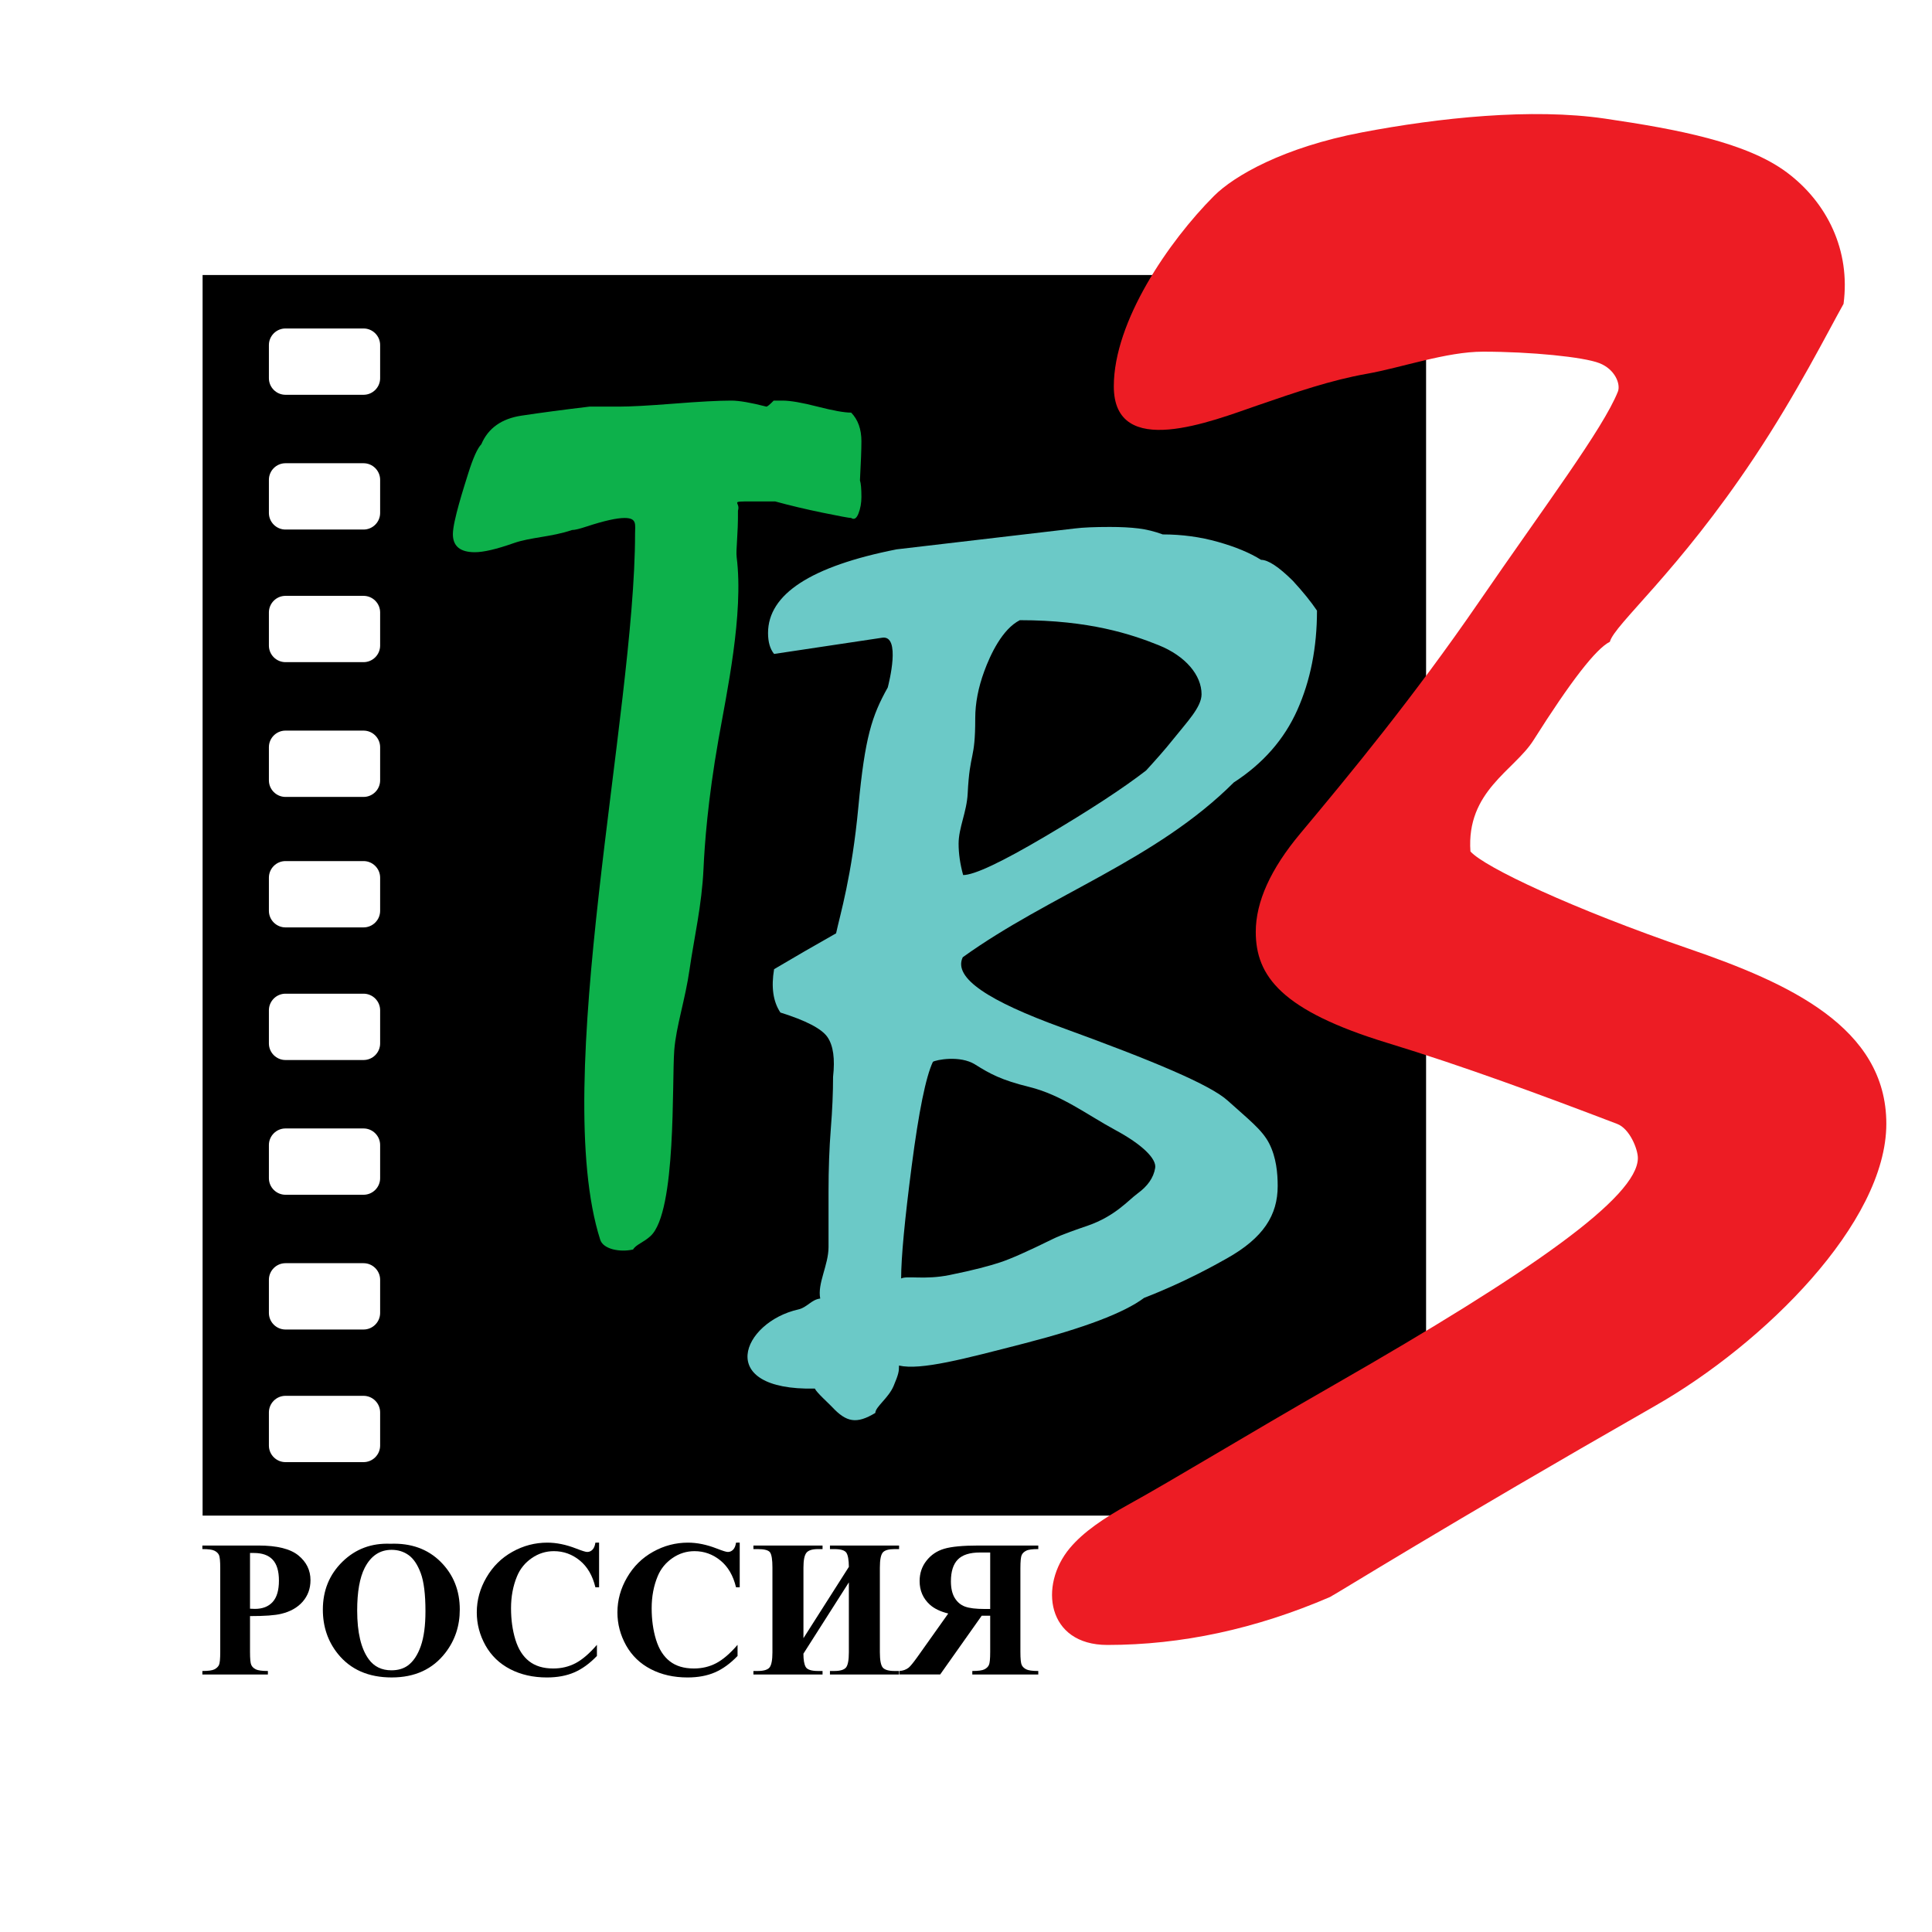 <?xml version="1.0" encoding="utf-8"?>
<!-- Generator: Adobe Illustrator 13.0.0, SVG Export Plug-In . SVG Version: 6.00 Build 14948)  -->
<!DOCTYPE svg PUBLIC "-//W3C//DTD SVG 1.0//EN" "http://www.w3.org/TR/2001/REC-SVG-20010904/DTD/svg10.dtd">
<svg version="1.0" id="Layer_1" xmlns="http://www.w3.org/2000/svg" xmlns:xlink="http://www.w3.org/1999/xlink" x="0px" y="0px"
	 width="192.756px" height="192.756px" viewBox="0 0 192.756 192.756" enable-background="new 0 0 192.756 192.756"
	 xml:space="preserve">
<g>
	<polygon fill-rule="evenodd" clip-rule="evenodd" fill="#FFFFFF" points="0,0 192.756,0 192.756,192.756 0,192.756 0,0 	"/>
	<path fill-rule="evenodd" clip-rule="evenodd" d="M20.213,27.437H142.28v123.776H20.213V27.437L20.213,27.437z M28.482,32.772h7.79
		c0.91,0,1.654,0.744,1.654,1.654v3.308c0,0.91-0.744,1.654-1.654,1.654h-7.79c-0.91,0-1.654-0.744-1.654-1.654v-3.308
		C26.829,33.516,27.573,32.772,28.482,32.772L28.482,32.772z M28.482,46.217h7.79c0.91,0,1.654,0.744,1.654,1.655v3.307
		c0,0.91-0.744,1.654-1.654,1.654h-7.79c-0.91,0-1.654-0.744-1.654-1.654v-3.307C26.829,46.96,27.573,46.217,28.482,46.217
		L28.482,46.217z M28.482,59.448h7.79c0.91,0,1.654,0.744,1.654,1.654v3.307c0,0.91-0.744,1.654-1.654,1.654h-7.79
		c-0.91,0-1.654-0.744-1.654-1.654v-3.307C26.829,60.192,27.573,59.448,28.482,59.448L28.482,59.448z M28.482,72.893h7.79
		c0.91,0,1.654,0.744,1.654,1.654v3.308c0,0.91-0.744,1.654-1.654,1.654h-7.79c-0.91,0-1.654-0.744-1.654-1.654v-3.308
		C26.829,73.636,27.573,72.893,28.482,72.893L28.482,72.893z M28.482,85.91h7.79c0.91,0,1.654,0.745,1.654,1.655v3.308
		c0,0.91-0.744,1.654-1.654,1.654h-7.79c-0.91,0-1.654-0.745-1.654-1.654v-3.308C26.829,86.654,27.573,85.91,28.482,85.91
		L28.482,85.91z M28.482,99.141h7.79c0.91,0,1.654,0.744,1.654,1.654v3.309c0,0.91-0.744,1.654-1.654,1.654h-7.79
		c-0.91,0-1.654-0.744-1.654-1.654v-3.309C26.829,99.885,27.573,99.141,28.482,99.141L28.482,99.141z M28.482,112.586h7.79
		c0.91,0,1.654,0.744,1.654,1.654v3.307c0,0.91-0.744,1.654-1.654,1.654h-7.79c-0.91,0-1.654-0.744-1.654-1.654v-3.307
		C26.829,113.33,27.573,112.586,28.482,112.586L28.482,112.586z M28.482,126.029h7.79c0.91,0,1.654,0.744,1.654,1.654v3.309
		c0,0.91-0.744,1.654-1.654,1.654h-7.79c-0.91,0-1.654-0.744-1.654-1.654v-3.309C26.829,126.773,27.573,126.029,28.482,126.029
		L28.482,126.029z M28.482,139.262h7.79c0.91,0,1.654,0.744,1.654,1.654v3.307c0,0.91-0.744,1.654-1.654,1.654h-7.79
		c-0.91,0-1.654-0.744-1.654-1.654v-3.307C26.829,140.006,27.573,139.262,28.482,139.262L28.482,139.262z"/>
	<path fill-rule="evenodd" clip-rule="evenodd" fill="#0DB14B" d="M63.164,124.662c0.291-0.5,1.046-0.697,1.75-1.352
		c2.596-2.414,2.109-15.359,2.359-18.545c0.188-2.393,1.093-5.006,1.531-8.084c0.438-3.053,1.222-6.378,1.386-10.011
		c0.107-2.377,0.422-6.808,1.492-12.89c0.813-4.626,2.53-12.492,1.817-18.183c-0.094-0.751,0.152-2.215,0.127-4.645
		c0.292-0.901-0.957-0.924,1.378-0.924c1.07,0,1.848,0,2.334,0c1.458,0.4,3.039,0.776,4.74,1.126c1.702,0.35,2.65,0.525,2.845,0.525
		c0.291,0.201,0.534,0.051,0.729-0.45c0.195-0.5,0.292-1.052,0.292-1.652c0-0.801-0.049-1.352-0.146-1.651
		c0.097-1.803,0.146-3.104,0.146-3.904c0-1.202-0.341-2.153-1.021-2.854c-0.681,0-1.799-0.2-3.355-0.6s-2.723-0.601-3.501-0.601
		c-0.292,0-0.583,0-0.875,0c-0.389,0.4-0.632,0.601-0.729,0.601c-1.557-0.4-2.723-0.601-3.5-0.601c-1.264,0-3.161,0.101-5.688,0.301
		c-2.528,0.2-4.376,0.3-5.543,0.3c-0.583,0-1.556,0-2.917,0c-2.528,0.3-4.79,0.6-6.783,0.9c-1.992,0.301-3.33,1.252-4.01,2.854
		c-0.389,0.4-0.826,1.377-1.313,2.928c-0.406,1.3-1.525,4.748-1.525,6.042c0,1.202,0.729,1.802,2.188,1.802
		c0.875,0,2.163-0.301,3.866-0.901c1.701-0.601,3.787-0.611,5.829-1.312c0.291,0,0.777-0.125,1.458-0.35
		c1.75-0.576,3.014-0.852,3.792-0.852c1.265,0,1.043,0.665,1.043,1.565c0,17.891-8.502,54.699-3.477,70.441
		C60.181,124.635,61.851,124.963,63.164,124.662L63.164,124.662z"/>
	<path fill-rule="evenodd" clip-rule="evenodd" fill="#6BC9C7" d="M81.296,138.539c0.176,0.398,1.399,1.488,1.72,1.834
		c1.434,1.537,2.437,1.729,4.314,0.596c0-0.596,1.319-1.492,1.822-2.684c0.503-1.193,0.541-1.447,0.541-2.043
		c2.188,0.496,6.501-0.666,12.484-2.205c5.985-1.541,9.984-3.057,11.97-4.547c4.099-1.59,7.126-3.307,8.223-3.92
		c3.705-2.07,5.105-4.357,5.105-7.24c0-1.291-0.139-2.846-0.844-4.238c-0.704-1.391-2.147-2.473-4.136-4.277
		c-1.736-1.576-7.338-3.938-16.596-7.305c-7.137-2.596-10.85-4.92-9.844-7.007c8.708-6.263,19.26-9.666,27.043-17.44
		c2.917-1.888,5.029-4.298,6.337-7.229c1.308-2.932,1.961-6.235,1.961-9.913c-0.603-0.895-1.408-1.888-2.414-2.981
		c-1.407-1.391-2.464-2.086-3.169-2.086c-1.105-0.696-2.539-1.292-4.299-1.789c-1.761-0.498-3.596-0.746-5.507-0.746
		c-0.805-0.298-1.609-0.497-2.414-0.596c-0.805-0.1-1.76-0.149-2.866-0.149c-1.509,0-2.666,0.049-3.471,0.149
		c-5.935,0.695-11.868,1.391-17.803,2.086c-8.55,1.689-12.825,4.472-12.825,8.348c0,0.895,0.201,1.59,0.603,2.087l10.788-1.619
		c1.897-0.285,0.655,4.565,0.554,4.963c-1.584,2.83-2.278,4.949-2.932,11.904c-0.653,6.957-1.821,10.739-2.224,12.627
		c-2.112,1.192-4.174,2.384-6.186,3.577c-0.301,1.789-0.1,3.23,0.629,4.324c2.54,0.795,4.125,1.613,4.702,2.459
		c0.578,0.846,0.754,2.162,0.554,3.951c0,1.588-0.076,3.328-0.227,5.217c-0.15,1.887-0.226,3.975-0.226,6.26
		c0,1.889,0,3.727,0,5.516s-1.13,3.643-0.828,5.133c-0.88,0.1-1.308,0.891-2.188,1.088C74.022,131.91,71.226,138.754,81.296,138.539
		L81.296,138.539z M102.705,108.449c3.218,0.795,5.784,2.791,8.55,4.281s4.14,2.902,3.998,3.791
		c-0.159,1.002-0.779,1.838-1.735,2.535c-0.955,0.695-2.227,2.27-5.017,3.238c-0.934,0.322-2.502,0.846-3.507,1.342
		c-2.414,1.189-4.15,1.963-5.206,2.309c-1.055,0.348-2.602,0.771-5.066,1.268c-2.464,0.498-4.211,0.041-4.815,0.34
		c0-2.086,0.353-5.838,1.057-11.254s1.407-8.869,2.112-10.361c0.302-0.197,2.702-0.678,4.209,0.264
		C98.793,107.146,99.889,107.754,102.705,108.449L102.705,108.449z M114.349,76.87c-2.314,1.789-5.659,3.976-10.034,6.559
		c-4.375,2.584-7.116,3.876-8.222,3.876c-0.302-1.094-0.453-2.137-0.453-3.131c0-1.59,0.812-3.156,0.905-4.994
		c0.216-4.312,0.755-3.202,0.755-7.527c0-1.491,0.302-3.056,0.904-4.695c0.604-1.64,1.784-4.188,3.544-5.082
		c6.939,0,11.128,1.401,13.845,2.493c2.714,1.092,4.286,3.011,4.286,4.898c0,1.292-1.485,2.8-2.814,4.472
		C116.181,74.851,115.253,75.876,114.349,76.87L114.349,76.87z"/>
	<path fill-rule="evenodd" clip-rule="evenodd" fill="#ED1C24" d="M110.483,164.117c7.401,0,14.802-1.594,22.203-4.779
		c0.704-0.354,11.365-7.029,32.51-19.115c10.755-6.146,23.003-18.197,23.003-28.107c0-9.643-9.779-14.049-19.69-17.455
		c-11.521-3.96-20.395-8.121-21.804-9.713c-0.42-6.023,4.376-8.068,6.289-11.093c3.683-5.824,6.212-9.115,7.621-9.823
		c0.484-1.77,6.767-6.908,14.424-18.417c4.236-6.366,7.306-12.466,8.892-15.298c0.705-5.309-1.617-10.1-5.661-13.118
		c-4.016-2.997-10.881-4.298-18.159-5.367c-7.271-1.065-16.521-0.094-24.25,1.38c-7.796,1.488-12.731,4.318-14.757,6.353
		c-4.507,4.526-9.979,12.498-9.979,18.978c0,7.394,9.81,3.463,14.388,1.887c3.874-1.334,7.321-2.512,10.845-3.134
		c3.479-0.615,7.946-2.209,11.603-2.209c4.756,0,10.02,0.524,11.605,1.143c1.584,0.618,2.142,2.111,1.85,2.845
		c-1.47,3.692-7.296,11.421-13.858,20.978c-6.564,9.557-12.936,17.252-17.82,23.096c-2.957,3.536-4.45,6.814-4.45,9.823
		c0,4.424,2.572,7.861,13.165,11.092c7.578,2.312,15.337,5.186,22.893,8.07c1.254,0.477,2.064,2.518,2.064,3.402
		c0,3.895-10.66,11.373-30.192,22.566c-9.188,5.264-15.954,9.424-20.718,12.055c-2.317,1.281-4.401,2.67-5.765,4.301
		C103.629,158.17,104.435,164.117,110.483,164.117L110.483,164.117z"/>
	<path fill-rule="evenodd" clip-rule="evenodd" d="M24.944,161.238v3.57c0,0.695,0.042,1.133,0.129,1.311
		c0.084,0.182,0.236,0.326,0.453,0.434c0.22,0.107,0.619,0.162,1.202,0.162v0.35H20.19v-0.35c0.596,0,0.998-0.055,1.211-0.168
		c0.21-0.111,0.359-0.252,0.447-0.432c0.084-0.178,0.126-0.611,0.126-1.307v-8.35c0-0.695-0.042-1.133-0.126-1.314
		c-0.087-0.182-0.236-0.324-0.453-0.43c-0.214-0.111-0.615-0.162-1.205-0.162v-0.354h5.608c1.846,0,3.17,0.33,3.974,0.988
		c0.803,0.656,1.205,1.479,1.205,2.467c0,0.836-0.259,1.549-0.777,2.145c-0.518,0.592-1.234,0.996-2.144,1.213
		C27.443,161.164,26.404,161.238,24.944,161.238L24.944,161.238z M24.944,154.941v5.559c0.21,0.014,0.366,0.02,0.476,0.02
		c0.771,0,1.363-0.229,1.781-0.689c0.418-0.457,0.628-1.168,0.628-2.131c0-0.955-0.21-1.65-0.628-2.094
		c-0.417-0.445-1.04-0.664-1.869-0.664H24.944L24.944,154.941z"/>
	<path fill-rule="evenodd" clip-rule="evenodd" d="M38.956,154.021c2.05-0.078,3.714,0.521,4.997,1.791
		c1.279,1.271,1.92,2.861,1.92,4.773c0,1.631-0.476,3.066-1.432,4.307c-1.266,1.645-3.053,2.467-5.362,2.467
		c-2.312,0-4.103-0.783-5.369-2.354c-0.997-1.24-1.499-2.711-1.499-4.41c0-1.912,0.651-3.504,1.949-4.777
		C35.461,154.543,37.058,153.943,38.956,154.021L38.956,154.021z M39.072,154.627c-1.179,0-2.073,0.602-2.688,1.803
		c-0.499,0.984-0.748,2.404-0.748,4.25c0,2.195,0.386,3.816,1.156,4.867c0.538,0.734,1.292,1.1,2.26,1.1
		c0.651,0,1.195-0.158,1.632-0.473c0.553-0.404,0.987-1.053,1.298-1.943c0.311-0.887,0.466-2.045,0.466-3.475
		c0-1.703-0.159-2.975-0.476-3.816c-0.317-0.846-0.719-1.441-1.211-1.791C40.273,154.801,39.71,154.627,39.072,154.627
		L39.072,154.627z"/>
	<path fill-rule="evenodd" clip-rule="evenodd" d="M59.771,153.908v4.455h-0.369c-0.278-1.162-0.796-2.053-1.558-2.674
		c-0.758-0.619-1.619-0.93-2.581-0.93c-0.803,0-1.538,0.23-2.208,0.693c-0.67,0.463-1.162,1.064-1.47,1.812
		c-0.398,0.955-0.599,2.018-0.599,3.188c0,1.148,0.146,2.197,0.437,3.143c0.292,0.947,0.745,1.662,1.367,2.145
		c0.618,0.486,1.421,0.725,2.409,0.725c0.81,0,1.551-0.174,2.225-0.529c0.673-0.354,1.383-0.963,2.131-1.83v1.109
		c-0.722,0.752-1.474,1.299-2.254,1.637c-0.784,0.34-1.694,0.508-2.74,0.508c-1.37,0-2.59-0.275-3.656-0.826
		s-1.888-1.34-2.468-2.369c-0.576-1.033-0.868-2.131-0.868-3.295c0-1.227,0.32-2.389,0.965-3.49
		c0.641-1.102,1.506-1.955,2.597-2.561c1.091-0.609,2.25-0.91,3.478-0.91c0.903,0,1.858,0.193,2.866,0.586
		c0.583,0.227,0.952,0.344,1.111,0.344c0.201,0,0.375-0.074,0.524-0.225c0.149-0.148,0.246-0.385,0.292-0.705H59.771L59.771,153.908
		z"/>
	<path fill-rule="evenodd" clip-rule="evenodd" d="M73.802,153.908v4.455h-0.369c-0.278-1.162-0.796-2.053-1.558-2.674
		c-0.758-0.619-1.619-0.93-2.581-0.93c-0.803,0-1.538,0.23-2.208,0.693c-0.67,0.463-1.162,1.064-1.47,1.812
		c-0.398,0.955-0.599,2.018-0.599,3.188c0,1.148,0.146,2.197,0.437,3.143c0.292,0.947,0.745,1.662,1.367,2.145
		c0.618,0.486,1.421,0.725,2.409,0.725c0.81,0,1.551-0.174,2.225-0.529c0.673-0.354,1.383-0.963,2.131-1.83v1.109
		c-0.722,0.752-1.474,1.299-2.254,1.637c-0.784,0.34-1.694,0.508-2.74,0.508c-1.37,0-2.59-0.275-3.656-0.826
		s-1.888-1.34-2.468-2.369c-0.576-1.033-0.868-2.131-0.868-3.295c0-1.227,0.321-2.389,0.965-3.49
		c0.641-1.102,1.506-1.955,2.597-2.561c1.091-0.609,2.25-0.91,3.478-0.91c0.903,0,1.858,0.193,2.866,0.586
		c0.583,0.227,0.952,0.344,1.111,0.344c0.201,0,0.375-0.074,0.524-0.225c0.149-0.148,0.246-0.385,0.292-0.705H73.802L73.802,153.908
		z"/>
	<path fill-rule="evenodd" clip-rule="evenodd" d="M84.692,156.326c-0.006-0.695-0.09-1.166-0.249-1.408
		c-0.162-0.246-0.567-0.365-1.211-0.365h-0.427v-0.354h6.897v0.354h-0.447c-0.592,0-0.987,0.113-1.179,0.34
		c-0.194,0.23-0.291,0.729-0.291,1.498v8.463c0,0.793,0.1,1.299,0.294,1.525c0.198,0.223,0.589,0.336,1.175,0.336h0.447v0.35h-6.897
		v-0.35h0.427c0.603,0,0.994-0.119,1.182-0.355c0.185-0.24,0.278-0.738,0.278-1.506v-6.982l-4.533,7.115
		c0,0.615,0.074,1.055,0.227,1.324c0.152,0.268,0.563,0.404,1.234,0.404h0.447v0.35h-6.897v-0.35h0.427
		c0.599,0,0.994-0.119,1.185-0.355c0.188-0.24,0.285-0.738,0.285-1.506v-8.463c0-0.77-0.078-1.268-0.23-1.498
		c-0.149-0.227-0.563-0.34-1.24-0.34h-0.427v-0.354h6.897v0.354H81.62c-0.583,0-0.972,0.123-1.166,0.371
		c-0.197,0.254-0.294,0.738-0.294,1.467v7.051L84.692,156.326L84.692,156.326z"/>
	<path fill-rule="evenodd" clip-rule="evenodd" d="M98.792,161.201v3.607c0,0.695-0.042,1.133-0.13,1.311
		c-0.084,0.182-0.236,0.326-0.45,0.434s-0.615,0.162-1.205,0.162v0.35h6.583v-0.35c-0.593,0-0.997-0.055-1.208-0.168
		c-0.214-0.111-0.362-0.252-0.446-0.432c-0.085-0.178-0.13-0.611-0.13-1.307v-8.35c0-0.695,0.045-1.133,0.13-1.314
		c0.084-0.182,0.236-0.324,0.45-0.43c0.213-0.111,0.615-0.162,1.204-0.162v-0.354h-5.978c-1.555,0-2.694,0.109-3.413,0.324
		c-0.722,0.213-1.312,0.611-1.765,1.191c-0.457,0.576-0.683,1.256-0.683,2.033c0,0.949,0.34,1.732,1.023,2.354
		c0.438,0.393,1.049,0.688,1.833,0.881l-3.092,4.355c-0.405,0.564-0.693,0.914-0.865,1.053c-0.259,0.197-0.56,0.305-0.9,0.324v0.35
		h4.051l4.145-5.863H98.792L98.792,161.201z M98.792,154.893v5.635h-0.541c-0.881,0-1.538-0.078-1.975-0.24
		c-0.434-0.162-0.777-0.453-1.03-0.875c-0.25-0.42-0.373-0.967-0.373-1.645c0-0.98,0.23-1.703,0.687-2.172
		c0.46-0.471,1.198-0.703,2.215-0.703H98.792L98.792,154.893z"/>
</g>
</svg>
